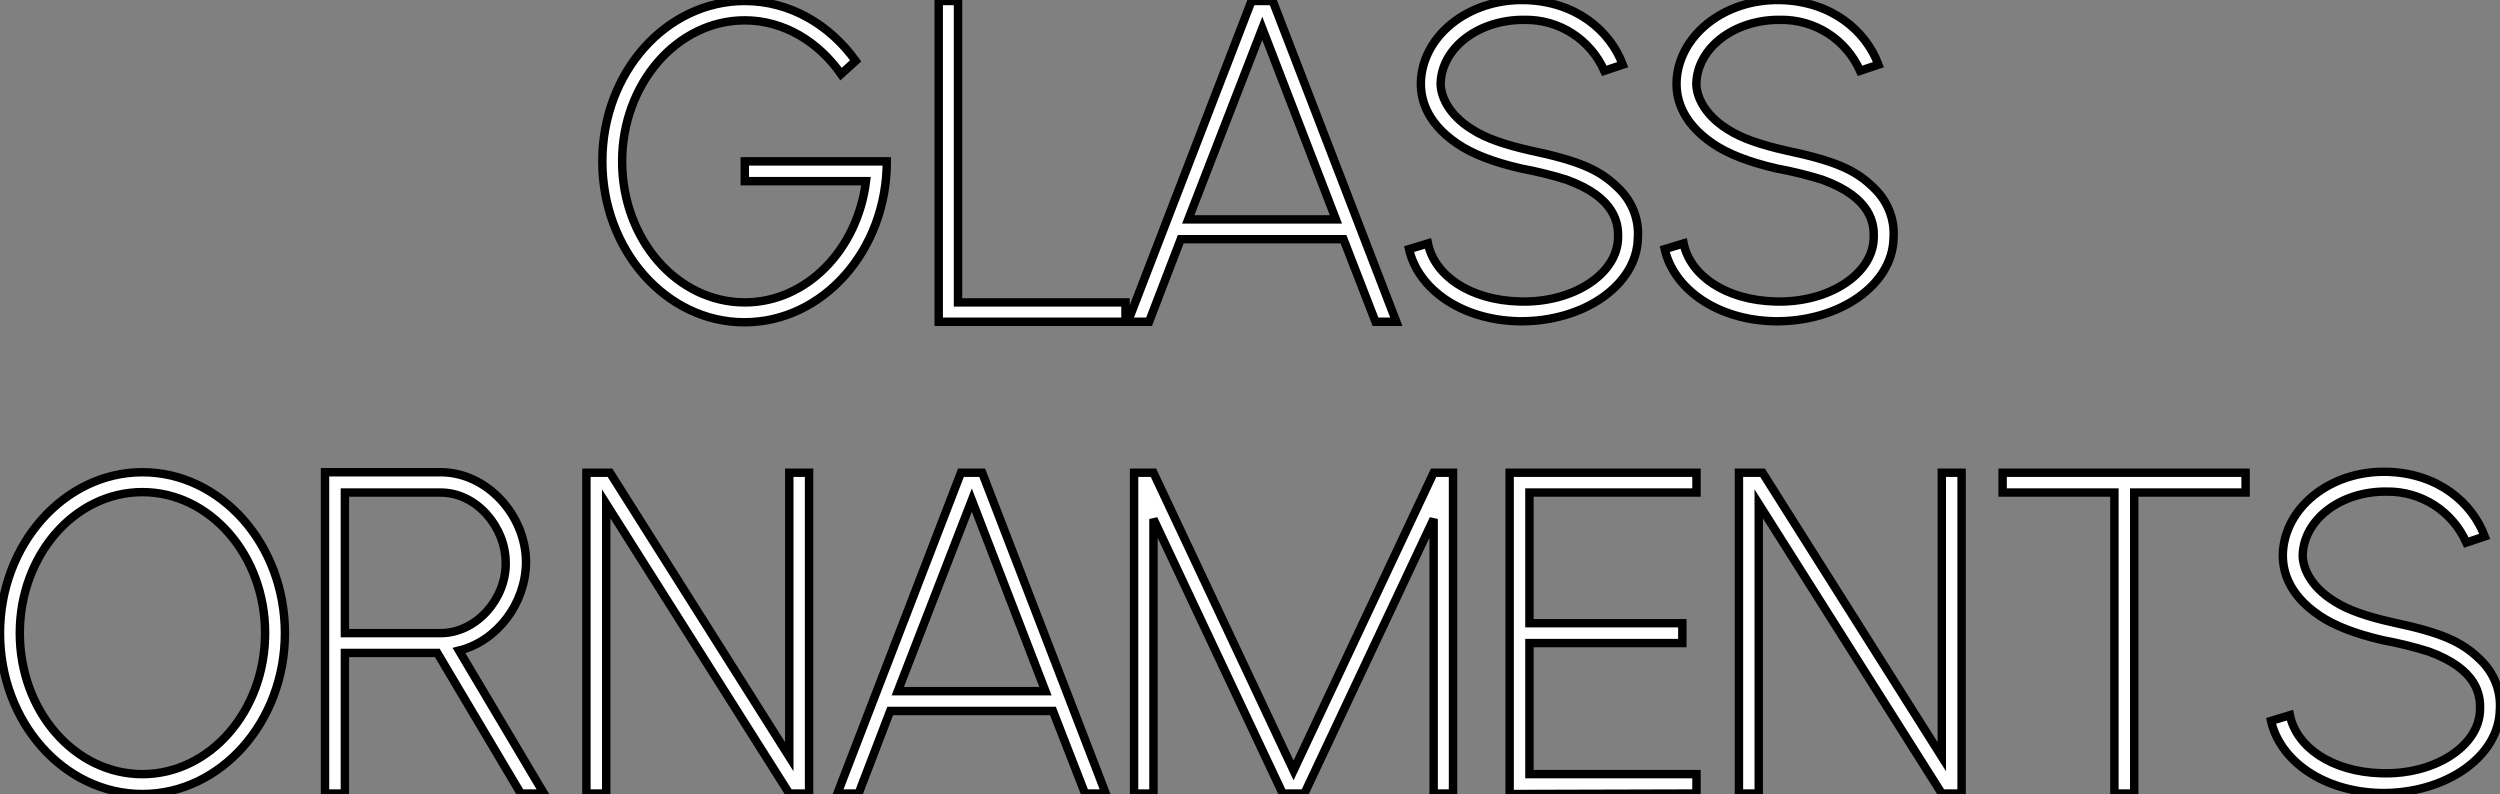 <?xml version="1.0" standalone="no"?>
<svg xmlns="http://www.w3.org/2000/svg" viewBox="1 8.002 296.761 94.255"><rect x="1" y="8.002" width="296.761" height="94.255" fill="#808080" stroke="none"/><path d="M1.40-19.04C1.40-8.51 8.96 0.06 18.26 0.06C27.61 0.06 35.17-8.51 35.17-19.04L18.31-19.04L18.31-16.69L32.70-16.69C31.70-8.57 25.65-2.30 18.31-2.30C10.25-2.30 3.75-9.80 3.75-19.04C3.75-28.22 10.25-35.78 18.31-35.78C22.90-35.78 27.05-33.26 29.74-29.40L31.47-30.97C28.39-35.28 23.63-38.08 18.31-38.08C8.96-38.08 1.40-29.57 1.40-19.04ZM63.50-2.30L43.62-2.30L43.62-38.08L41.33-38.08L41.33 0L63.50 0ZM70.06-9.80L89.38-9.80L93.18 0L95.65 0L80.98-38.08L78.46-38.08L63.78 0L66.30 0ZM79.74-34.83L88.48-12.15L70.95-12.15ZM98.56-28.34C98.56-26.94 98.84-23.86 102.93-21.11C104.66-19.94 107.07-18.98 110.43-18.20C112.28-17.86 114.07-17.42 115.86-16.86C121.74-14.73 122.02-11.59 121.97-9.97C121.91-5.66 116.59-2.18 110.21-2.41C104.38-2.58 100.18-5.49 99.40-9.30L97.16-8.62C98.22-3.92 103.32-0.22 110.15-0.06C117.88 0.06 124.21-4.37 124.32-9.91C124.49-12.21 123.59-14.39 121.91-15.96C119.78-18.03 117.38-19.10 111.55-20.33C108.58-21 106.29-21.78 104.72-22.79C101.70-24.64 100.91-26.94 100.91-28.28C101.02-32.54 105.45-35.90 110.88-35.84C114.97-35.90 118.66-33.54 120.34-29.79L122.53-30.52C121.02-34.55 116.98-38.02 110.94-38.19C104.16-38.36 98.67-33.88 98.56-28.34ZM128.91-28.34C128.91-26.94 129.19-23.86 133.28-21.11C135.02-19.94 137.42-18.98 140.78-18.20C142.63-17.86 144.42-17.42 146.22-16.86C152.10-14.73 152.38-11.59 152.32-9.97C152.26-5.66 146.94-2.18 140.56-2.41C134.74-2.58 130.54-5.49 129.75-9.30L127.51-8.62C128.58-3.92 133.67-0.22 140.50-0.06C148.23 0.06 154.56-4.37 154.67-9.91C154.84-12.21 153.94-14.39 152.26-15.96C150.14-18.03 147.73-19.10 141.90-20.33C138.94-21 136.64-21.78 135.07-22.79C132.05-24.64 131.26-26.94 131.26-28.28C131.38-32.54 135.80-35.90 141.23-35.84C145.32-35.90 149.02-33.54 150.70-29.79L152.88-30.52C151.37-34.55 147.34-38.02 141.29-38.19C134.51-38.36 129.02-33.88 128.91-28.34Z" fill="white" stroke="black" transform="translate(71.5 0) scale(1 1) translate(-0.4 46.197)"/><path d="M35.22-19.04C35.22-29.57 27.61-38.14 18.31-38.14C9.02-38.14 1.40-29.57 1.40-19.04C1.40-8.51 8.96 0.06 18.31 0.06C27.61 0.06 35.22-8.51 35.22-19.04ZM18.31-2.30C10.25-2.30 3.75-9.80 3.75-19.04C3.75-28.28 10.25-35.78 18.31-35.78C26.32-35.78 32.87-28.28 32.87-19.04C32.87-9.80 26.32-2.30 18.31-2.30ZM63.22 0L65.97 0L55.89-16.97C60.42-18.09 63.78-22.57 63.84-27.38L63.84-27.44C63.84-32.98 59.25-38.14 53.70-38.14L39.98-38.14L39.98 0L42.34 0L42.34-16.69L53.31-16.69ZM42.34-35.73L53.70-35.73C57.96-35.73 61.43-31.64 61.43-27.38C61.49-23.13 57.96-19.04 53.70-19.04L42.34-19.04ZM95.09 0L97.44 0L97.44-38.08L95.09-38.08L95.09-4.37L73.81-38.08L71.01-38.08L71.01 0L73.36 0L73.36-34.38ZM107.07-9.80L126.39-9.80L130.20 0L132.66 0L117.99-38.08L115.47-38.08L100.80 0L103.32 0ZM116.76-34.83L125.50-12.15L107.97-12.15ZM136.02-38.08L136.02 0L138.32 0L138.32-32.59L153.66 0L156.24 0L171.58-32.59L171.58 0L173.88 0L173.88-38.08L171.58-38.08L154.95-2.74L138.32-38.08ZM202.78-2.30L182.95-2.30L182.95-17.86L201.10-17.86L201.10-20.22L182.95-20.22L182.95-35.73L202.78-35.73L202.78-38.08L180.60-38.08L180.60 0.06L202.78 0ZM231.90 0L234.25 0L234.25-38.08L231.90-38.08L231.90-4.37L210.62-38.08L207.82-38.08L207.82 0L210.17 0L210.17-34.38ZM267.96-38.08L239.12-38.08L239.12-35.73L252.39-35.73L252.39 0L254.74 0L254.74-35.73L267.96-35.73ZM272.38-28.34C272.38-26.94 272.66-23.86 276.75-21.11C278.49-19.94 280.90-18.98 284.26-18.20C286.10-17.86 287.90-17.42 289.69-16.86C295.57-14.73 295.85-11.59 295.79-9.97C295.74-5.66 290.42-2.18 284.03-2.41C278.21-2.58 274.01-5.49 273.22-9.30L270.98-8.62C272.05-3.92 277.14-0.22 283.98-0.06C291.70 0.06 298.03-4.37 298.14-9.91C298.31-12.21 297.42-14.39 295.74-15.96C293.61-18.03 291.20-19.10 285.38-20.33C282.41-21 280.11-21.78 278.54-22.79C275.52-24.64 274.74-26.94 274.74-28.28C274.85-32.54 279.27-35.90 284.70-35.84C288.79-35.90 292.49-33.54 294.17-29.79L296.35-30.52C294.84-34.55 290.81-38.02 284.76-38.19C277.98-38.36 272.50-33.88 272.38-28.34Z" fill="white" stroke="black" transform="translate(0 56) scale(1 1) translate(-0.4 46.197)"/></svg>